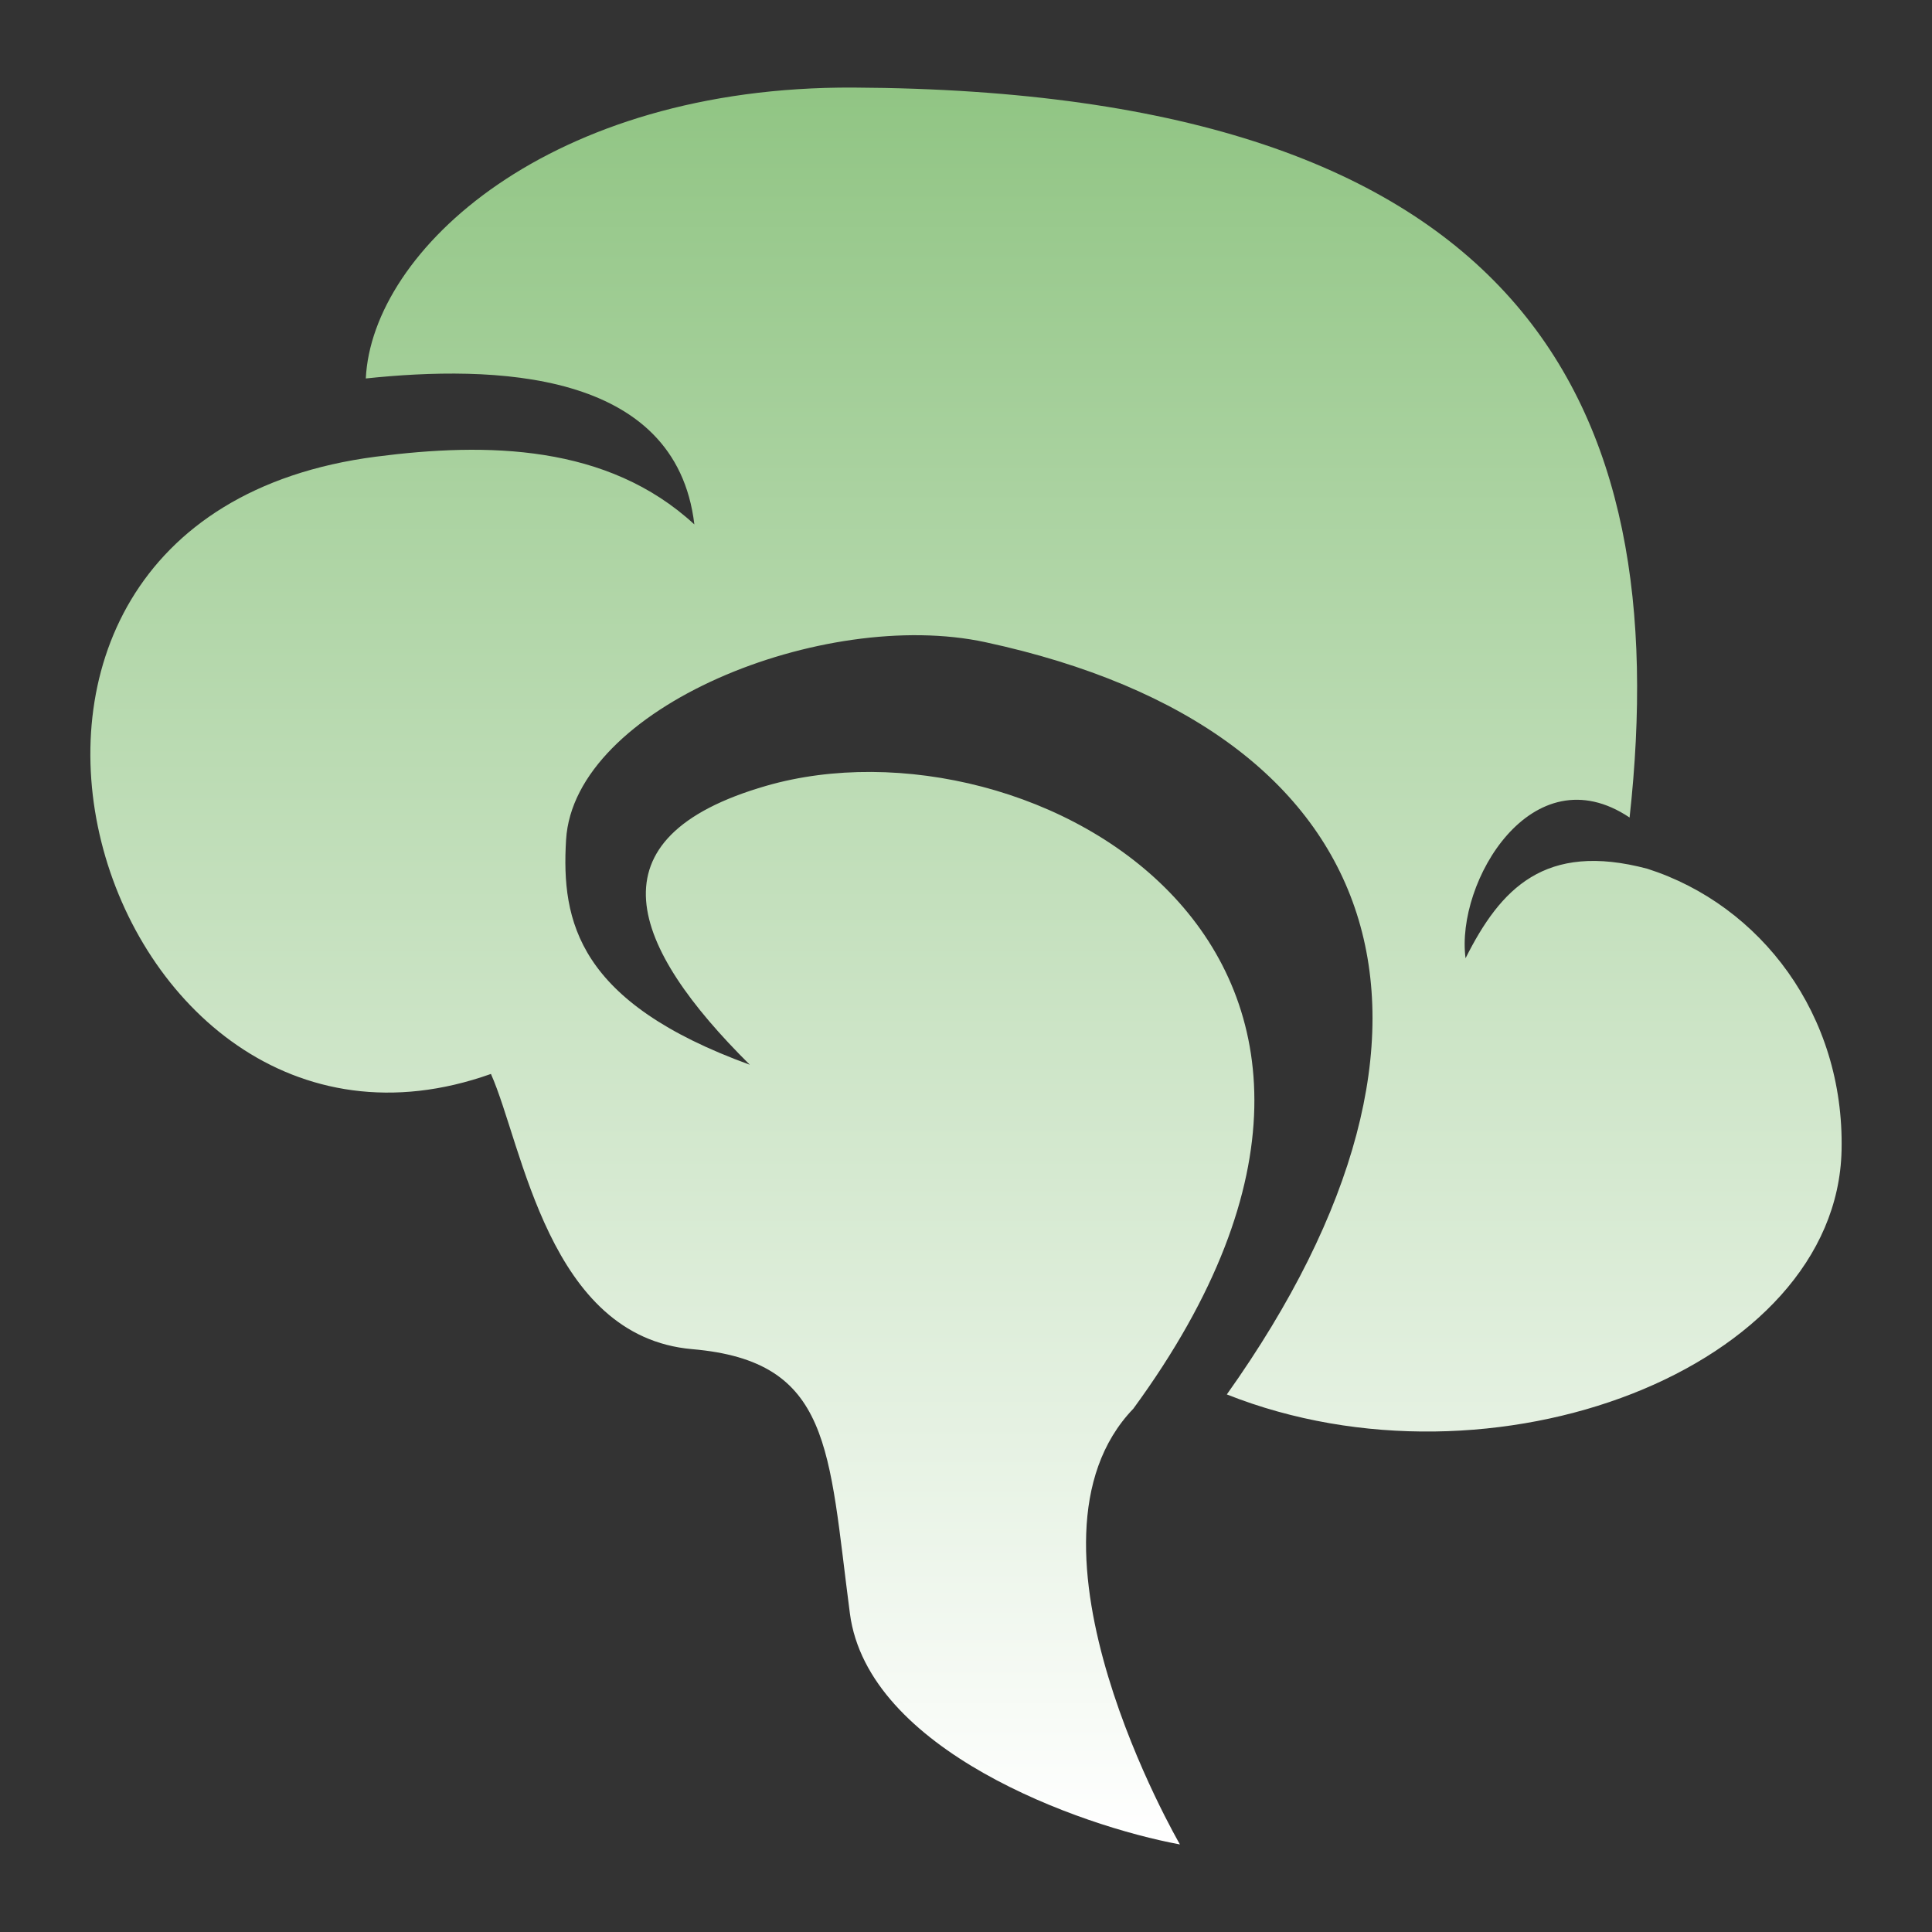 <svg xmlns="http://www.w3.org/2000/svg" viewBox="0 0 512 512" style="height: 512px; width: 512px;" width="512" height="512"><rect x="0" y="0" width="512" height="512" fill="#333333" stroke="none"/><defs><linearGradient x1="0" x2="0" y1="0" y2="1" id="delapouite-steam-gradient-0"><stop offset="0%" stop-color="#a6d6a7" stop-opacity="1"></stop><stop offset="100%" stop-color="#1fa813" stop-opacity="1"></stop></linearGradient><linearGradient x1="0" x2="0" y1="0" y2="1" id="delapouite-steam-gradient-1"><stop offset="0%" stop-color="#91c584" stop-opacity="1"></stop><stop offset="100%" stop-color="#ffffff" stop-opacity="1"></stop></linearGradient></defs><g class="" transform="translate(0,0)" style=""><path d="M226.15 23.207c-80.605-.39-127.583 43.189-129.207 77.09 33.444-3.521 82.187-2.553 87.068 38.68-23.032-21.249-54.896-21.775-84.396-17.952-130.23 16.878-73.97 200.73 30.488 163.58 8.433 18.916 15.168 69.646 53.36 72.938 37 3.19 36.031 26.349 41.771 70.064 4.752 36.193 60.779 56.268 87.462 61.189 0 0-46.53-79.949-12.347-115.482 88.652-121.077-27.22-185.252-97.254-165.072-47.65 13.73-35.887 42.675-4.389 73.926-45.518-16.55-49.993-37.885-48.692-59.605 2.103-35.092 68.267-61.61 111.12-52.377 108.005 23.27 133.107 102.151 63.987 199.353 70.597 27.995 161.623-6.968 162.912-64.653.804-35.98-21.452-65.04-51.446-74.652-27.22-7.232-38.96 5.289-48.2 23.711-2.666-20.154 17.639-54.573 43.47-37.295C443.959 106.856 404.186 24.068 226.15 23.207z" fill="url(#delapouite-steam-gradient-1)"></path></g></svg>